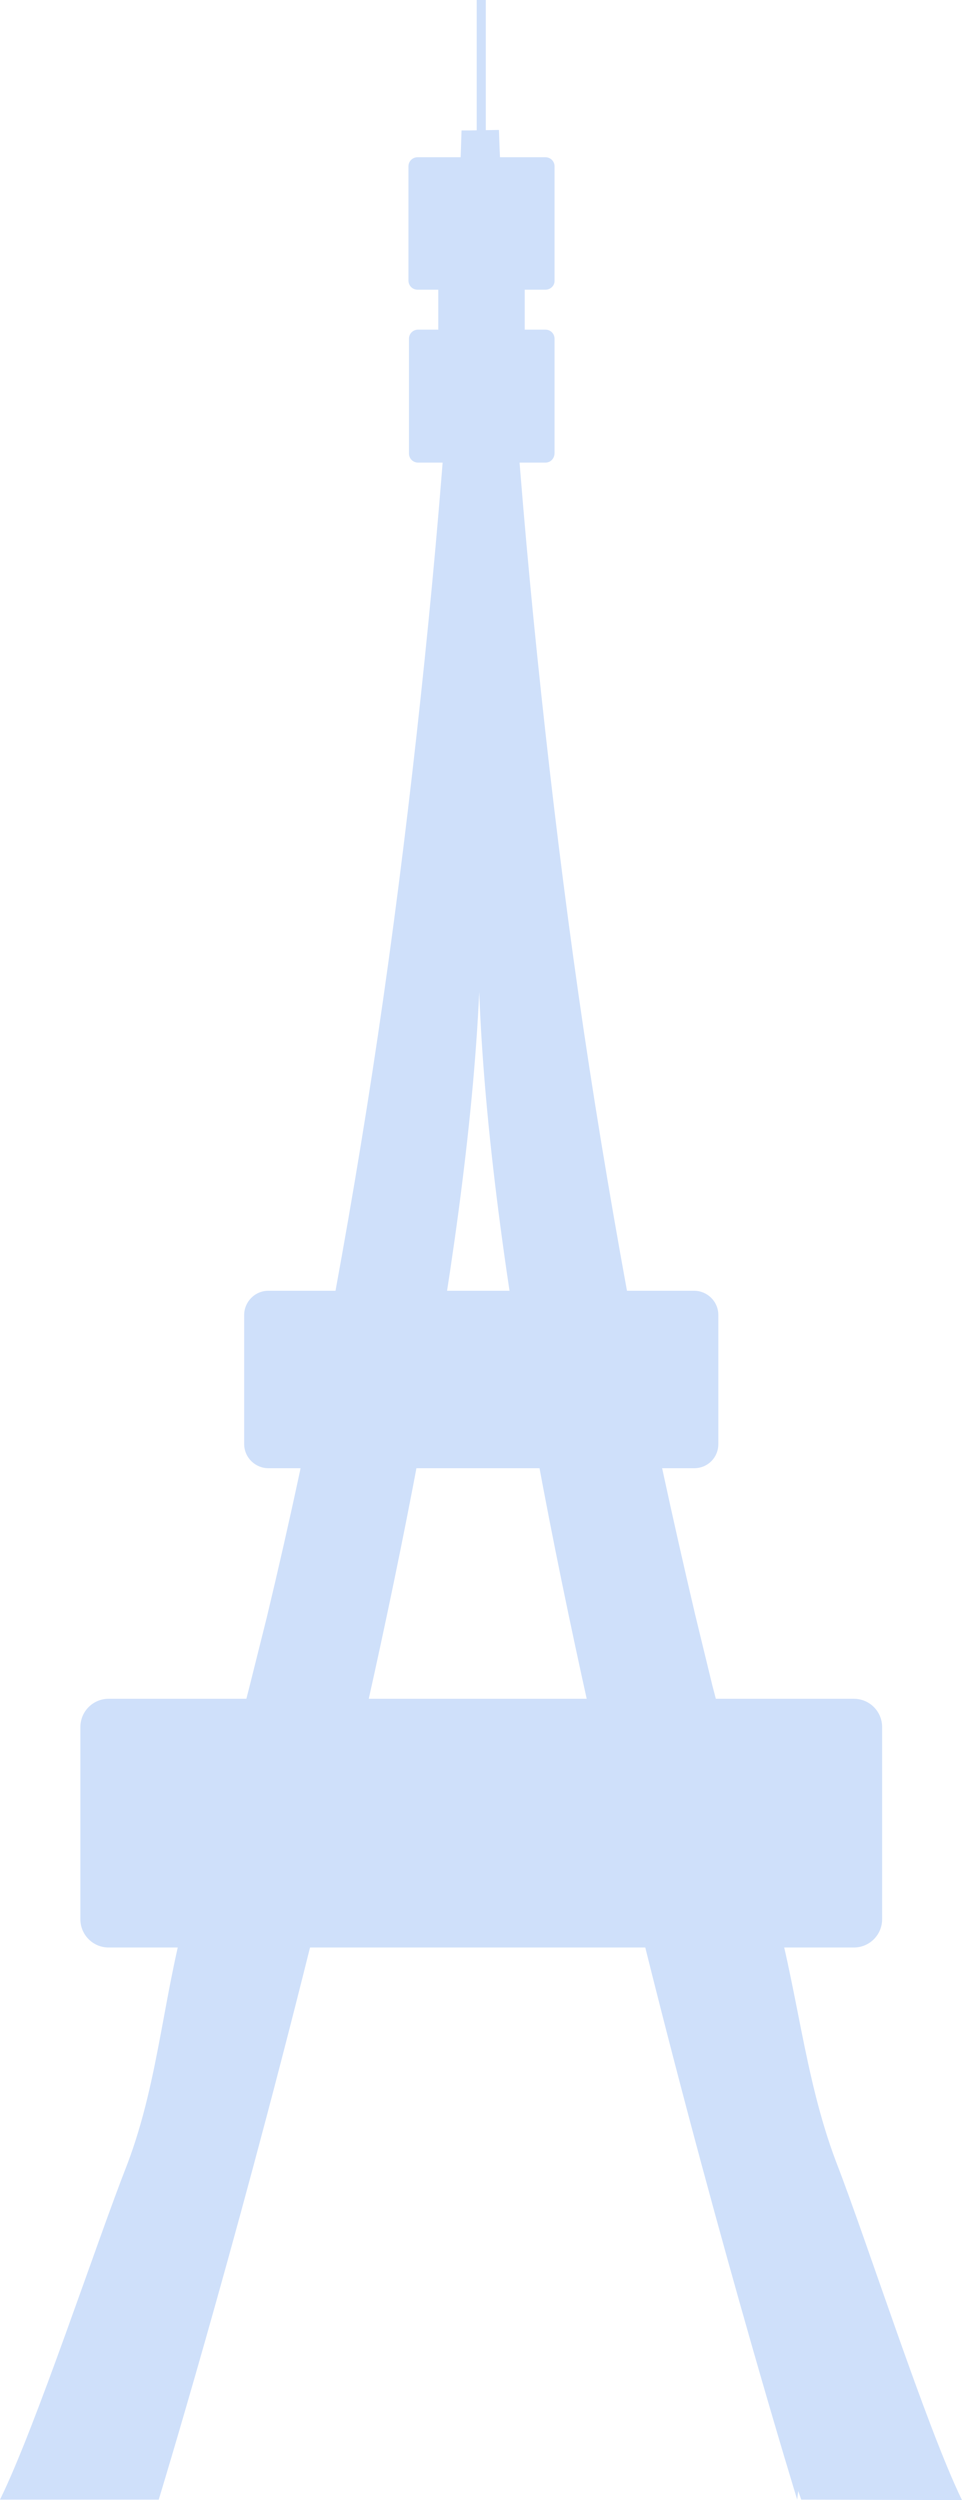 <?xml version="1.0" encoding="utf-8"?>
<!-- Generator: Adobe Illustrator 28.0.0, SVG Export Plug-In . SVG Version: 6.00 Build 0)  -->
<svg version="1.1" id="Layer_1" xmlns="http://www.w3.org/2000/svg" xmlns:xlink="http://www.w3.org/1999/xlink" x="0px" y="0px"
	 viewBox="0 0 190.3 494.5" style="enable-background:new 0 0 190.3 494.5;" xml:space="preserve">
<g>
	<path style="fill:#CFE0FA;" d="M168.9,385.2H21.5c-3.1,0-5.6-2.5-5.6-5.6v-38c0-3.1,2.5-5.6,5.6-5.6h147.4c3.1,0,5.6,2.5,5.6,5.6
		v38C174.5,382.7,172,385.2,168.9,385.2z"/>
	<path style="fill:#CFE0FA;" d="M107.9,91.5H82.7c-1,0-1.8-0.8-1.8-1.8V67c0-1,0.8-1.8,1.8-1.8h25.2c1,0,1.8,0.8,1.8,1.8v22.6
		C109.7,90.7,108.9,91.5,107.9,91.5z"/>
	<path style="fill:#CFE0FA;" d="M107.9,57.3H82.6c-1,0-1.8-0.8-1.8-1.8V32.9c0-1,0.8-1.8,1.8-1.8h25.3c1,0,1.8,0.8,1.8,1.8v22.7
		C109.7,56.5,108.9,57.3,107.9,57.3z"/>
	<rect x="86.7" y="44.2" style="fill:#CFE0FA;" width="17.1" height="26.3"/>
	<rect x="94.3" style="fill:#CFE0FA;" width="1.8" height="51.5"/>
	<path style="fill:#CFE0FA;" d="M190.3,494.5c-7.1-14.6-18.8-51.2-24.9-66.9c-6.5-17.2-7.6-34.8-13-52.9c-1.4-4.5-2.6-9.1-4-13.7
		l-2-6.9l-1.8-6.9c-1.2-4.6-2.5-9.2-3.7-13.9l-3.4-14c-4.4-18.8-8.6-37.8-12.2-57.1s-6.9-38.7-9.8-58.2c-2.9-19.6-5.4-39.3-7.6-59.1
		s-4.1-39.7-5.6-59.6c-0.7-10-1.4-20-2-30S99,35.6,98.7,25.7l-5.8,0.1h-1.6c-0.3,9.9-0.8,20-1.3,30c-0.6,10-1.2,20-2,30
		c-1.5,20-3.4,39.8-5.6,59.6s-4.7,39.5-7.6,59.1s-6.2,39-9.8,58.2c-3.6,19.3-7.7,38.3-12.2,57.1l-3.5,14c-1.2,4.7-2.4,9.3-3.7,13.9
		l-1.8,6.9l-2,6.8c-1.3,4.6-2.6,9.2-4,13.7c-5.5,18.1-6.1,35.7-12.6,52.9C19.1,443.5,7.1,480,0,494.4h31.4
		c0,0,58.6-191.5,63.4-298.2c3.9,107.1,62.9,298.2,62.9,298.2l0.2-1.7c0.2,0.6,0.4,1.1,0.6,1.7L190.3,494.5L190.3,494.5z"/>
	<path style="fill:#CFE0FA;" d="M137.3,290.4H53.1c-2.6,0-4.8-2.1-4.8-4.8v-25.5c0-2.6,2.1-4.8,4.8-4.8h84.2c2.6,0,4.8,2.1,4.8,4.8
		v25.5C142.1,288.3,140,290.4,137.3,290.4z"/>
</g>
</svg>
